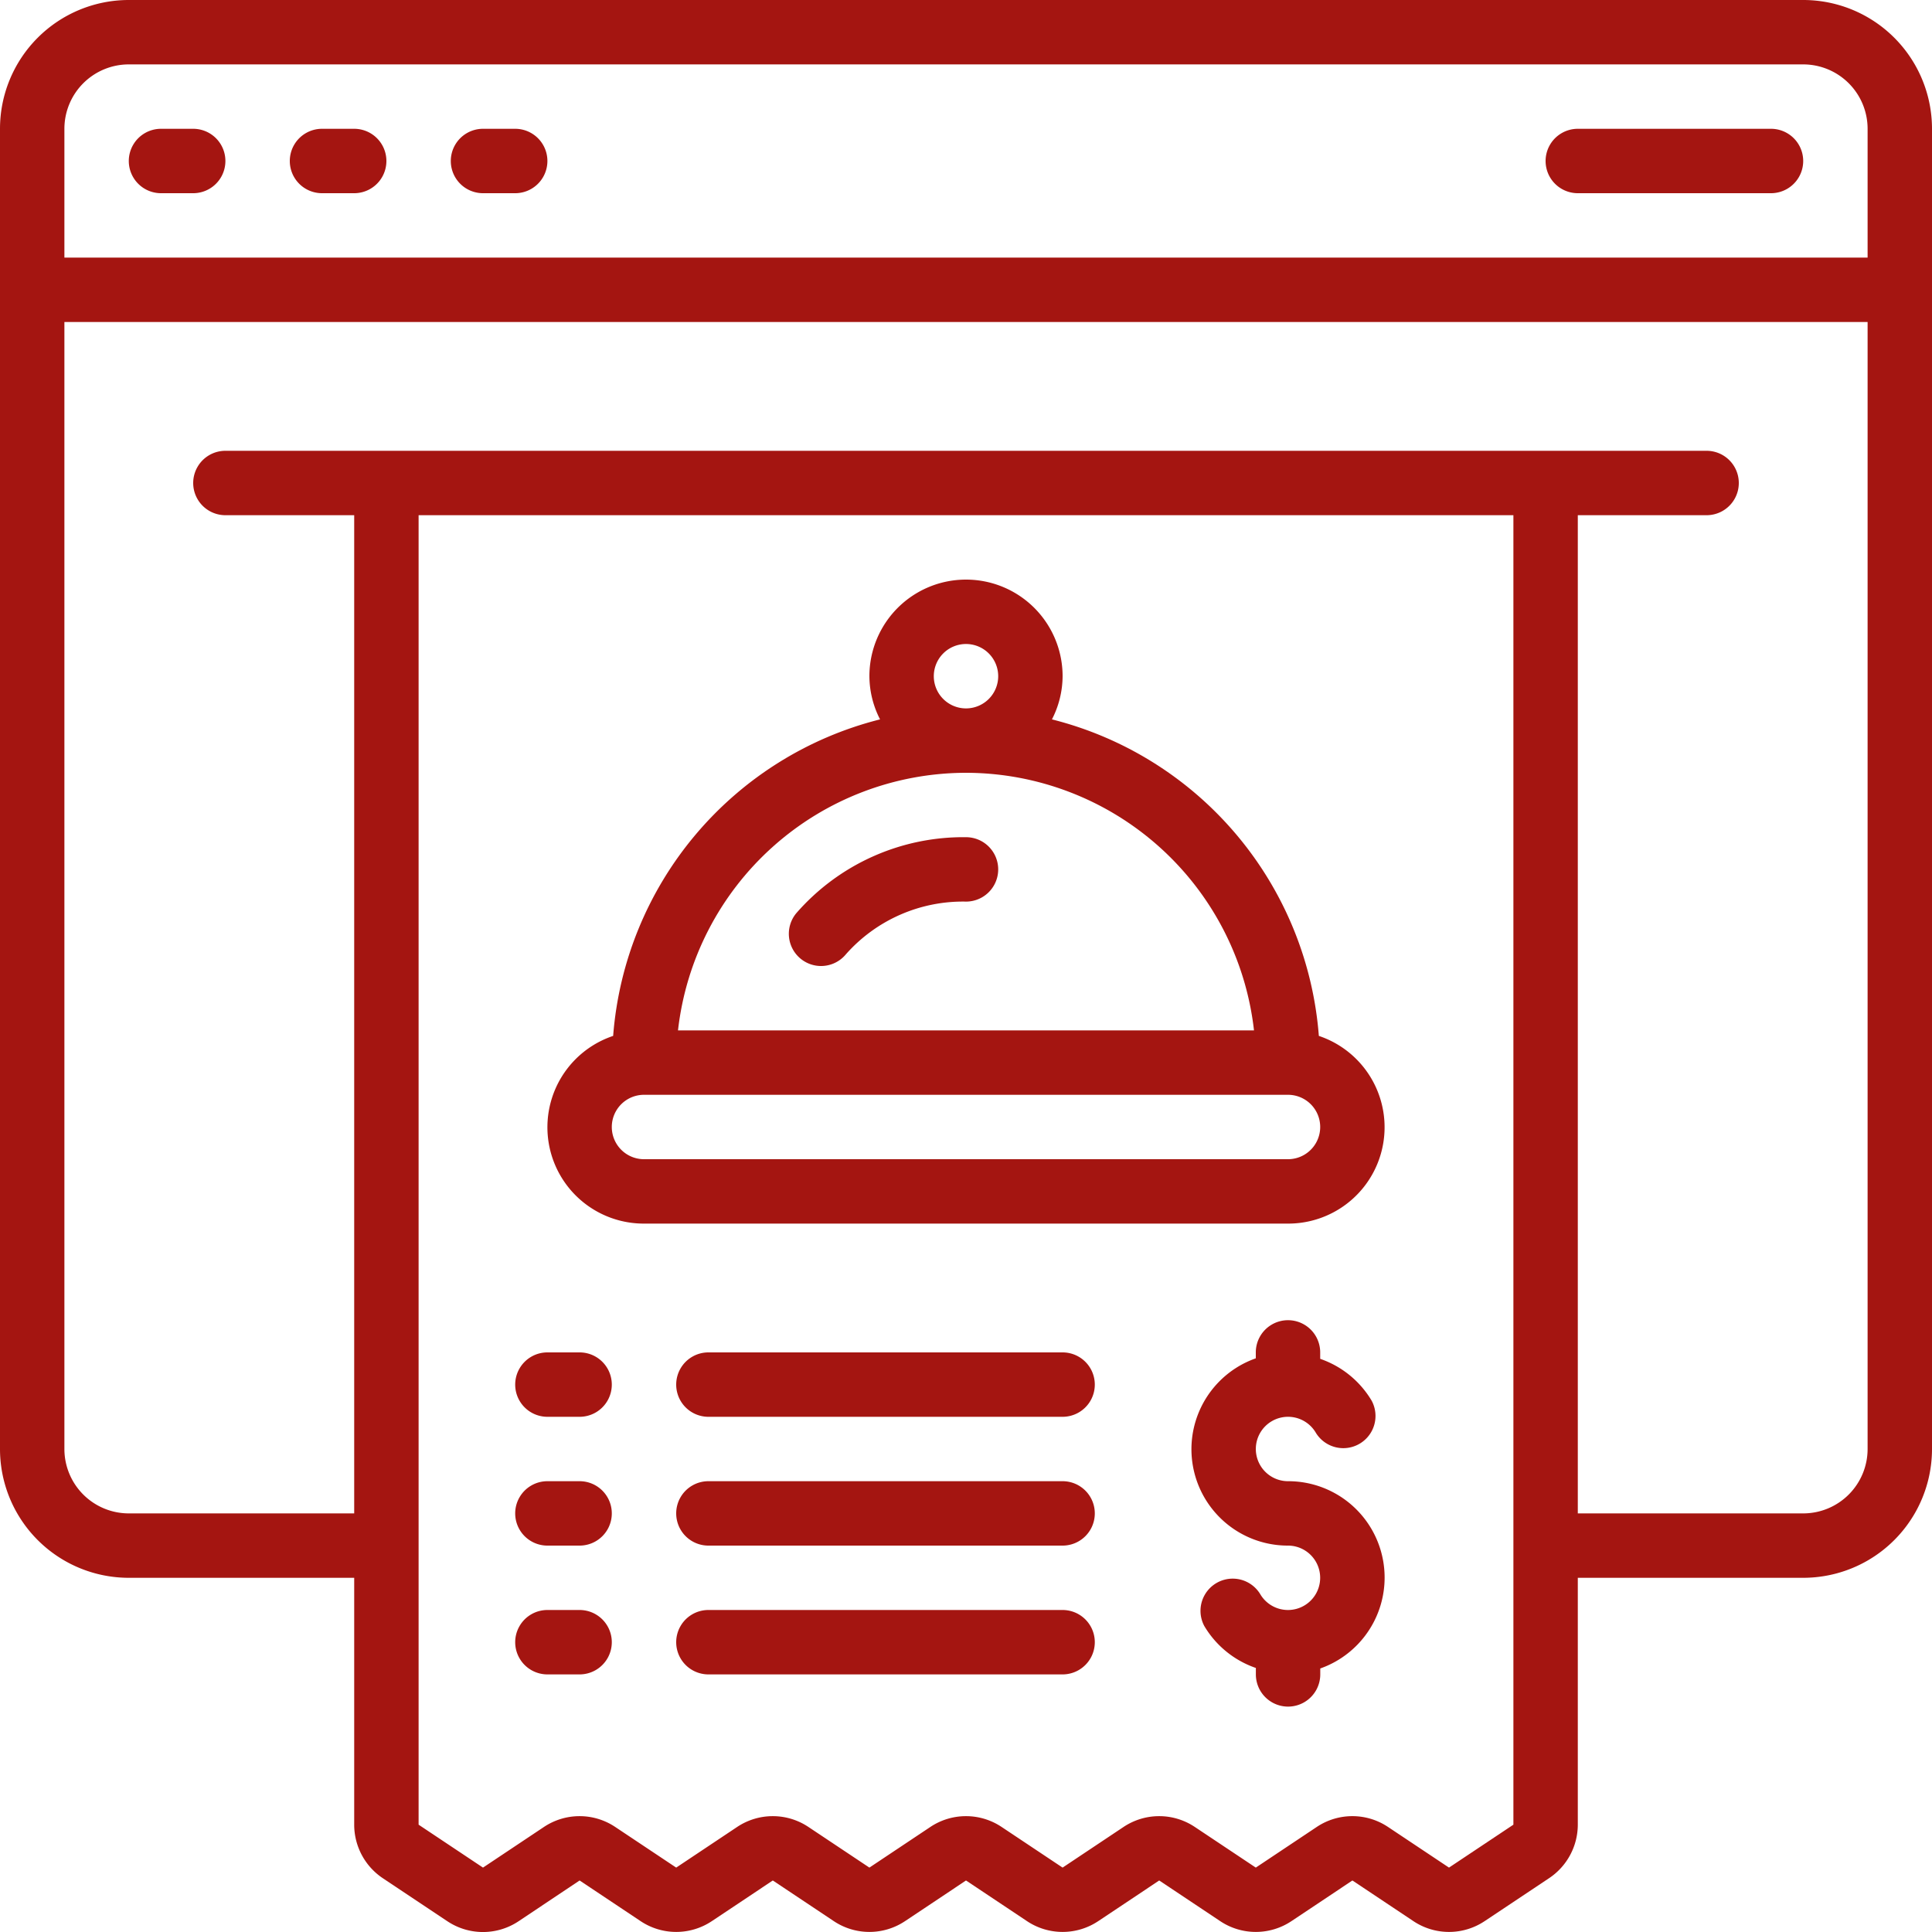 <!-- icon666.com - MILLIONS OF FREE VECTOR ICONS --><svg xmlns="http://www.w3.org/2000/svg" id="icons" viewBox="0 0 60 60"><path d="M56,0H4A4,4,0,0,0,0,4V45a4,4,0,0,0,4,4h7v7.667a2,2,0,0,0,.891,1.664l2,1.333a1.993,1.993,0,0,0,2.217,0L18,58.4l1.892,1.261a1.993,1.993,0,0,0,2.217,0L24,58.4l1.892,1.261a1.993,1.993,0,0,0,2.217,0L30,58.4l1.892,1.261a1.993,1.993,0,0,0,2.217,0L36,58.4l1.892,1.261a1.993,1.993,0,0,0,2.217,0L42,58.4l1.892,1.261a1.992,1.992,0,0,0,2.217,0l2-1.333A2,2,0,0,0,49,56.667V49h7a4,4,0,0,0,4-4V4A4,4,0,0,0,56,0ZM4,2H56a2,2,0,0,1,2,2V8H2V4A2,2,0,0,1,4,2ZM47,56.667,45,58l-1.892-1.261a1.992,1.992,0,0,0-2.217,0L39,58l-1.892-1.261a1.993,1.993,0,0,0-2.217,0L33,58l-1.892-1.261a1.993,1.993,0,0,0-2.217,0L27,58l-1.892-1.261a1.993,1.993,0,0,0-2.217,0L21,58l-1.892-1.261a1.993,1.993,0,0,0-2.217,0L15,58l-2-1.333V16H47ZM56,47H49V16h4a1,1,0,0,0,0-2H7a1,1,0,0,0,0,2h4V47H4a2,2,0,0,1-2-2V10H58V45A2,2,0,0,1,56,47Z" fill="#000000" style="fill: rgb(164, 21, 17);"></path><path d="M40.958,32.171a11.009,11.009,0,0,0-8.289-9.83A2.958,2.958,0,0,0,33,21a3,3,0,0,0-6,0,2.958,2.958,0,0,0,.331,1.341,11.009,11.009,0,0,0-8.289,9.83A2.992,2.992,0,0,0,20,38H40a2.992,2.992,0,0,0,.958-5.829ZM29,21a1,1,0,1,1,1,1A1,1,0,0,1,29,21Zm1,3a9.012,9.012,0,0,1,8.944,8H21.056A9.012,9.012,0,0,1,30,24ZM40,36H20a1,1,0,0,1,0-2H40a1,1,0,0,1,0,2Z" fill="#000000" style="fill: rgb(164, 21, 17);"></path><path d="M5,6H6A1,1,0,0,0,6,4H5A1,1,0,0,0,5,6Z" fill="#000000" style="fill: rgb(164, 21, 17);"></path><path d="M10,6h1a1,1,0,0,0,0-2H10a1,1,0,0,0,0,2Z" fill="#000000" style="fill: rgb(164, 21, 17);"></path><path d="M15,6h1a1,1,0,0,0,0-2H15a1,1,0,0,0,0,2Z" fill="#000000" style="fill: rgb(164, 21, 17);"></path><path d="M49,6h6a1,1,0,0,0,0-2H49a1,1,0,0,0,0,2Z" fill="#000000" style="fill: rgb(164, 21, 17);"></path><path d="M40,46a1,1,0,1,1,.867-1.5,1,1,0,0,0,1.731-1A2.993,2.993,0,0,0,41,42.2V42a1,1,0,0,0-2,0v.184A2.993,2.993,0,0,0,40,48a1,1,0,1,1-.867,1.5,1,1,0,0,0-1.731,1,2.993,2.993,0,0,0,1.6,1.3V52a1,1,0,0,0,2,0v-.184A2.993,2.993,0,0,0,40,46Z" fill="#000000" style="fill: rgb(164, 21, 17);"></path><path d="M18,42H17a1,1,0,0,0,0,2h1a1,1,0,0,0,0-2Z" fill="#000000" style="fill: rgb(164, 21, 17);"></path><path d="M33,42H22a1,1,0,0,0,0,2H33a1,1,0,0,0,0-2Z" fill="#000000" style="fill: rgb(164, 21, 17);"></path><path d="M18,46H17a1,1,0,0,0,0,2h1a1,1,0,0,0,0-2Z" fill="#000000" style="fill: rgb(164, 21, 17);"></path><path d="M33,46H22a1,1,0,0,0,0,2H33a1,1,0,0,0,0-2Z" fill="#000000" style="fill: rgb(164, 21, 17);"></path><path d="M18,50H17a1,1,0,0,0,0,2h1a1,1,0,0,0,0-2Z" fill="#000000" style="fill: rgb(164, 21, 17);"></path><path d="M33,50H22a1,1,0,0,0,0,2H33a1,1,0,0,0,0-2Z" fill="#000000" style="fill: rgb(164, 21, 17);"></path><path d="M30,26a6.878,6.878,0,0,0-5.271,2.361,1,1,0,0,0,1.539,1.278A4.853,4.853,0,0,1,30,28a1,1,0,0,0,0-2Z" fill="#000000" style="fill: rgb(164, 21, 17);"></path></svg>